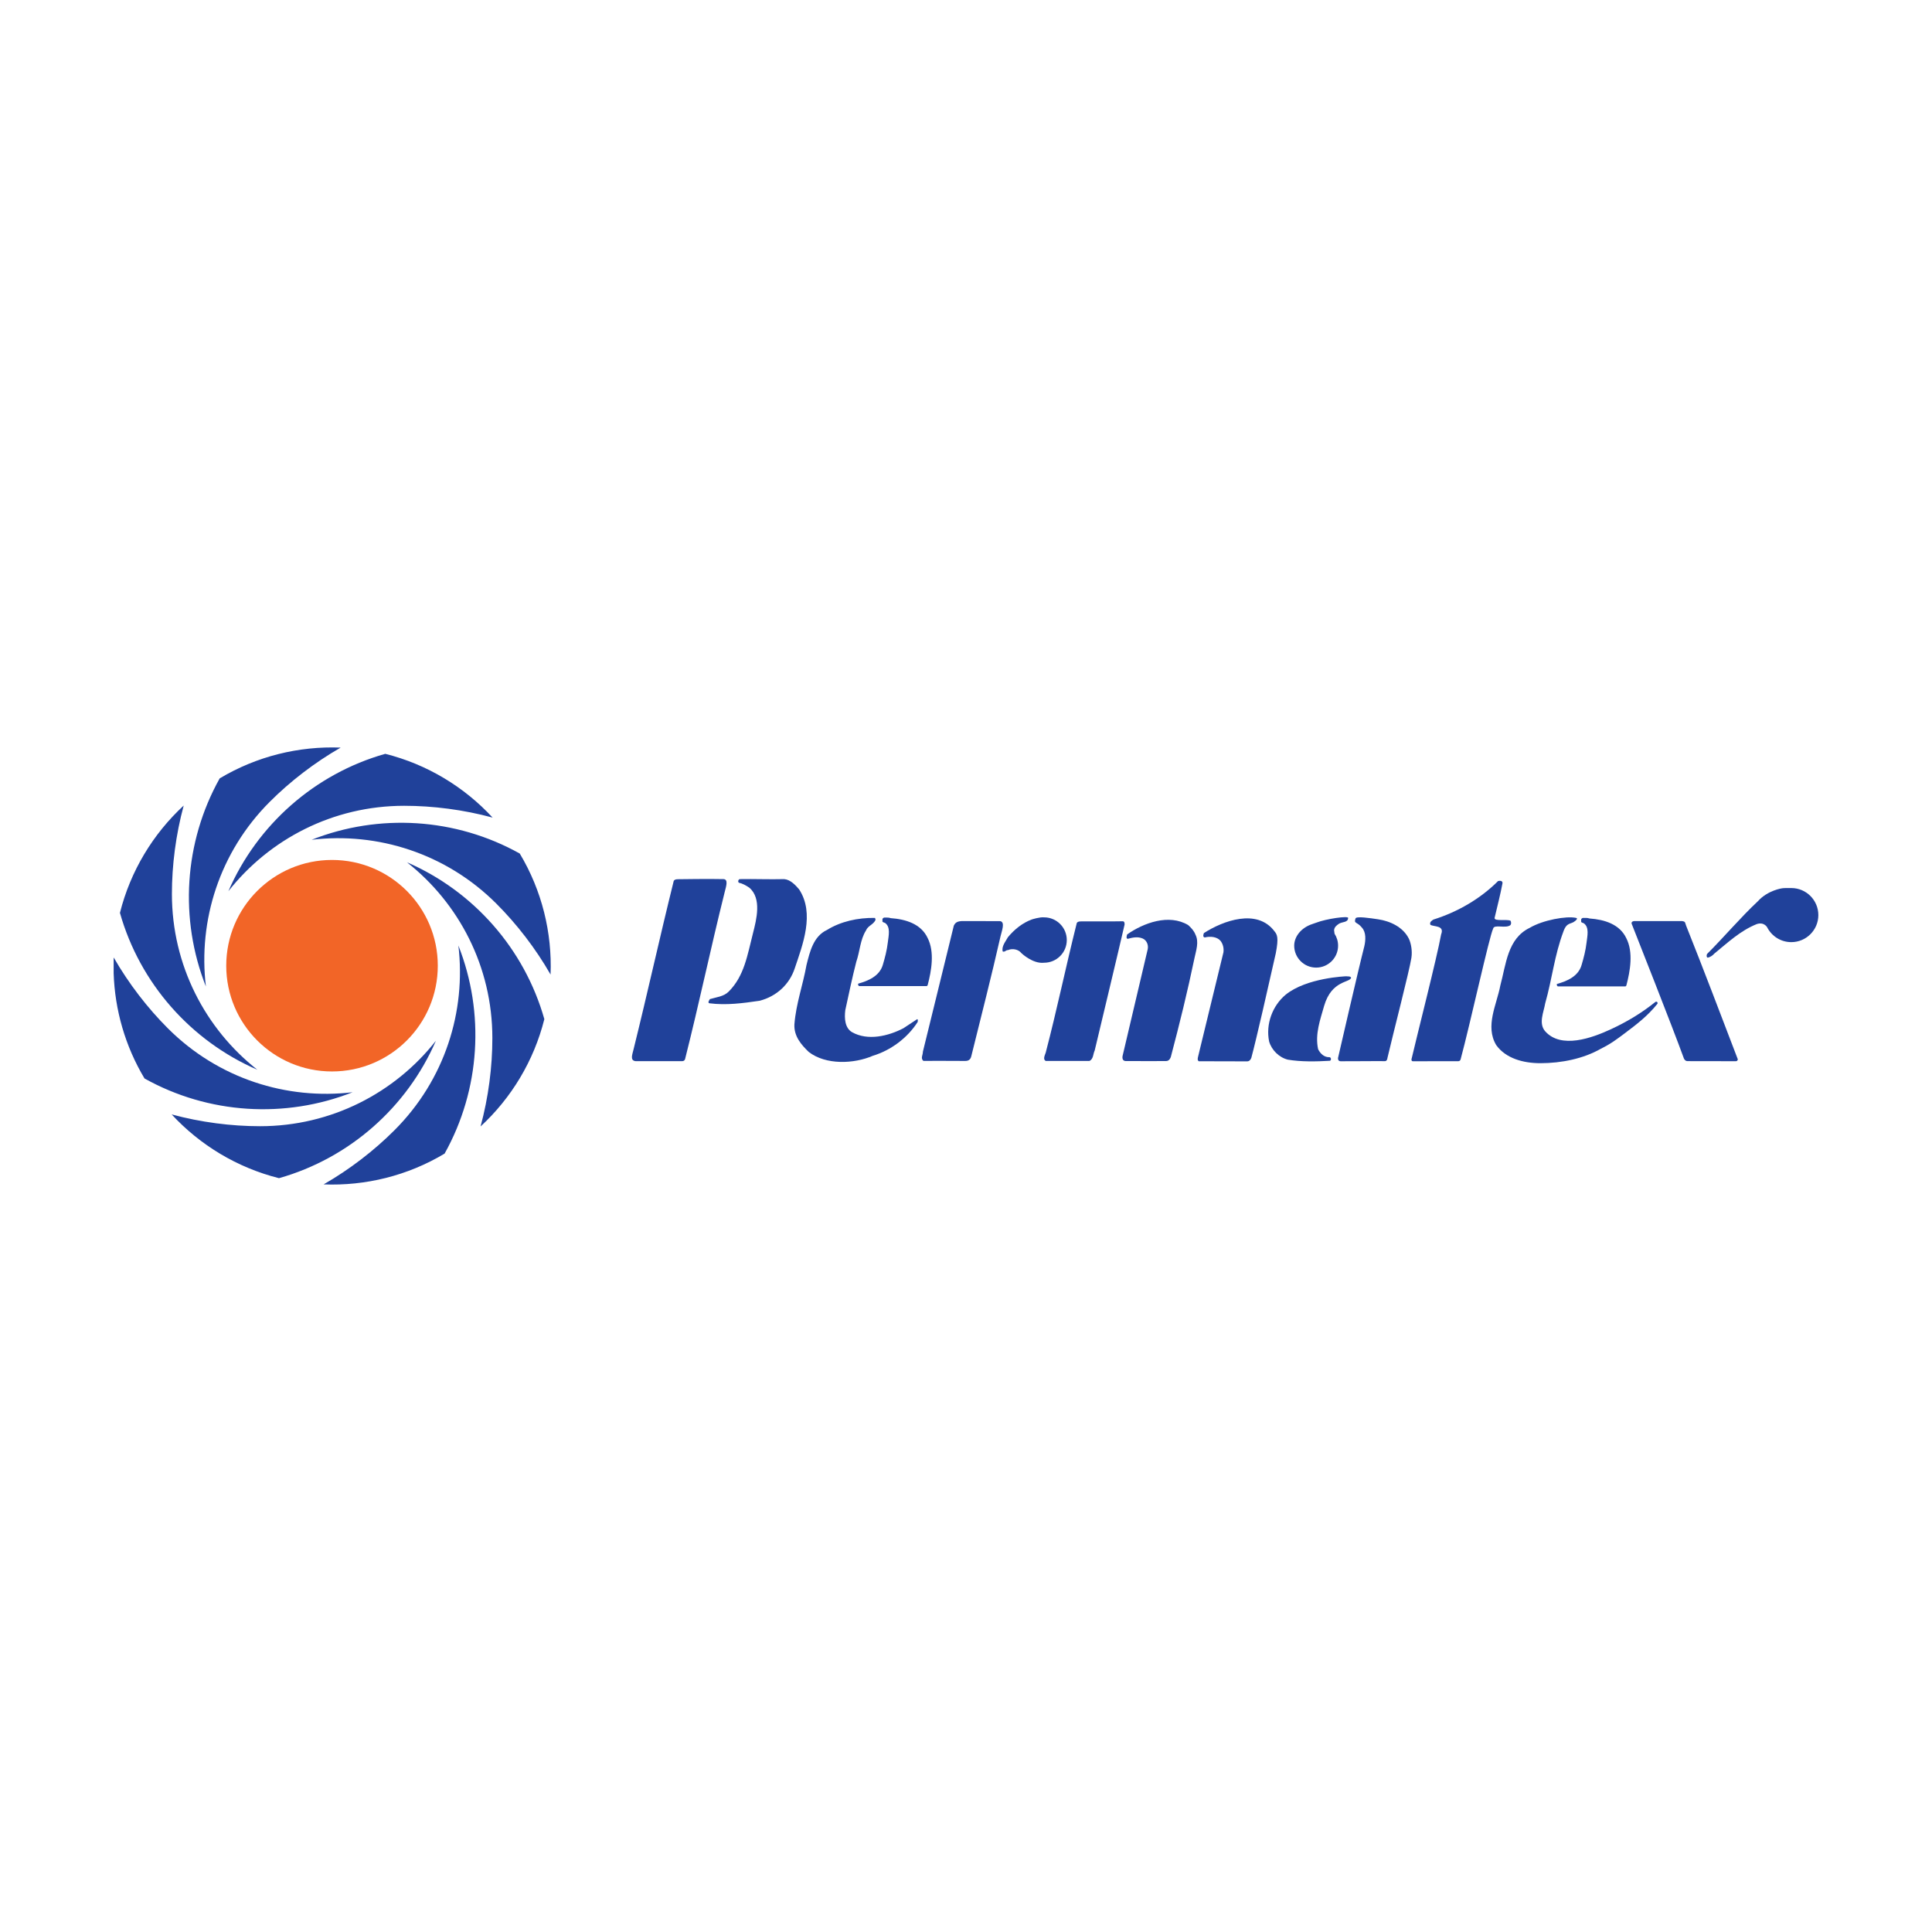 <?xml version="1.0" encoding="utf-8"?>
<!-- Generator: Adobe Illustrator 13.0.0, SVG Export Plug-In . SVG Version: 6.00 Build 14948)  -->
<!DOCTYPE svg PUBLIC "-//W3C//DTD SVG 1.0//EN" "http://www.w3.org/TR/2001/REC-SVG-20010904/DTD/svg10.dtd">
<svg version="1.0" id="Layer_1" xmlns="http://www.w3.org/2000/svg" xmlns:xlink="http://www.w3.org/1999/xlink" x="0px" y="0px"
	 width="192.756px" height="192.756px" viewBox="0 0 192.756 192.756" enable-background="new 0 0 192.756 192.756"
	 xml:space="preserve">
<g>
	<polygon fill-rule="evenodd" clip-rule="evenodd" fill="#FFFFFF" points="0,0 192.756,0 192.756,192.756 0,192.756 0,0 	"/>
	<path fill-rule="evenodd" clip-rule="evenodd" fill="#F26527" d="M33.126,85.797c5.828,0,10.553,4.725,10.553,10.552
		c0,5.826-4.725,10.551-10.553,10.551c-5.829,0-10.554-4.725-10.554-10.551C22.572,90.522,27.297,85.797,33.126,85.797
		L33.126,85.797z"/>
	<path fill-rule="evenodd" clip-rule="evenodd" fill="#20419A" d="M31.093,83.784c6.716-2.652,14.375-2.194,20.764,1.375
		c2.213,3.694,3.237,7.9,3.073,12.07c-1.5-2.616-3.378-5.042-5.405-7.069C44.492,85.127,37.652,83.002,31.093,83.784L31.093,83.784z
		 M11.339,97.101v-1.42c0.001-0.051,0.003-0.102,0.005-0.152c1.501,2.615,3.378,5.042,5.405,7.068
		c5.033,5.033,11.873,7.158,18.432,6.375c-6.715,2.652-14.375,2.195-20.763-1.373C12.483,104.367,11.457,100.746,11.339,97.101
		L11.339,97.101z M22.785,88.917c2.873-6.623,8.613-11.715,15.654-13.708c4.177,1.048,7.877,3.298,10.709,6.362
		c-2.911-0.788-5.954-1.177-8.821-1.177C33.209,80.394,26.87,83.728,22.785,88.917L22.785,88.917z M20.542,98.422
		c-2.652-6.715-2.194-14.374,1.375-20.761c3.694-2.212,7.902-3.236,12.071-3.073c-2.615,1.5-5.042,3.377-7.069,5.404
		C21.885,85.024,19.759,91.863,20.542,98.422L20.542,98.422z M25.675,106.729c-6.624-2.873-11.716-8.611-13.709-15.652
		c1.048-4.176,3.298-7.875,6.362-10.708c-0.788,2.911-1.177,5.954-1.177,8.82C17.151,96.306,20.485,102.645,25.675,106.729
		L25.675,106.729z M43.489,103.838c-2.873,6.623-8.613,11.715-15.654,13.709c-4.177-1.049-7.876-3.299-10.708-6.361
		c2.911,0.787,5.954,1.176,8.821,1.176C33.064,112.361,39.404,109.029,43.489,103.838L43.489,103.838z M45.733,94.334
		c2.652,6.714,2.194,14.373-1.375,20.761c-3.694,2.213-7.902,3.236-12.071,3.072c2.615-1.5,5.042-3.377,7.069-5.404
		C44.39,107.73,46.515,100.893,45.733,94.334L45.733,94.334z M40.599,86.028c6.624,2.872,11.716,8.611,13.71,15.652
		c-1.048,4.176-3.298,7.875-6.363,10.707c0.789-2.91,1.177-5.953,1.177-8.82C49.123,96.451,45.79,90.112,40.599,86.028
		L40.599,86.028z"/>
	<path fill-rule="evenodd" clip-rule="evenodd" fill="#20419A" d="M72.183,87.709c0.505,0.018,0.261,0.729,0.127,1.263
		c-1.415,5.667-2.528,11.022-3.956,16.679c0,0-0.041,0.221-0.302,0.221c-0.261,0-3.022,0.002-4.615,0.002
		c-0.619-0.053-0.344-0.676-0.229-1.174c1.401-5.656,2.593-11.087,3.994-16.743c0,0-0.003-0.237,0.432-0.237
		C68.071,87.72,70.617,87.671,72.183,87.709L72.183,87.709z"/>
	<path fill-rule="evenodd" clip-rule="evenodd" fill="#20419A" d="M79.723,88.726c1.593,2.416,0.356,5.545-0.438,7.906
		c-0.522,1.565-1.784,2.765-3.488,3.212c-1.675,0.248-3.352,0.471-5.028,0.252c-0.192-0.055,0.004-0.334,0.058-0.416
		c0.632-0.191,1.374-0.248,1.868-0.742c1.565-1.564,1.863-3.615,2.436-5.855c0.341-1.335,0.886-3.452-0.377-4.523
		c-0.33-0.219-0.66-0.411-1.043-0.493c-0.11-0.11-0.055-0.302,0.082-0.357c1.505-0.027,2.965,0.039,4.448,0
		C78.872,87.764,79.366,88.313,79.723,88.726L79.723,88.726z"/>
	<path fill-rule="evenodd" clip-rule="evenodd" fill="#20419A" d="M149.904,88.121c-0.22,1.18-0.506,2.247-0.791,3.471
		c-0.007,0.346,1.147,0.099,1.587,0.263c0.083,0.137,0.083,0.329,0,0.439c-0.467,0.384-1.64-0.115-1.729,0.356
		c-0.379,0.758-2.299,9.542-3.242,13.031c0,0-0.035,0.197-0.253,0.197c-0.219,0-4.355,0.002-4.515,0.002
		c-0.16,0-0.138-0.193-0.138-0.193c0.494-2.141,2.551-10.185,2.958-12.46c0.365-0.925-0.715-0.741-1.071-0.961
		c-0.109-0.274,0.138-0.412,0.302-0.521c2.444-0.769,4.696-2.086,6.453-3.844C149.657,87.847,149.932,87.874,149.904,88.121
		L149.904,88.121z"/>
	<path fill-rule="evenodd" clip-rule="evenodd" fill="#20419A" d="M140.569,93.667c0.198,0.423,0.358,1.174,0.247,1.895
		c-0.2,1.296-1.809,7.497-2.392,9.997c0,0-0.021,0.342-0.283,0.312c-0.173-0.02-3.974,0.023-4.39,0.01
		c-0.301-0.01-0.256-0.328-0.256-0.328s2.04-8.88,2.624-11.144c0.138-0.604,0.192-1.4-0.247-1.868
		c-0.482-0.604-0.823-0.357-0.631-0.905c0.061-0.252,1.482-0.033,2.251,0.082C138.692,91.896,139.991,92.487,140.569,93.667
		L140.569,93.667z"/>
	<path fill-rule="evenodd" clip-rule="evenodd" fill="#20419A" d="M87.356,91.772c-0.22,0.494-0.769,0.577-0.961,1.071
		c-0.576,0.906-0.604,2.086-0.96,3.103c-0.412,1.591-0.742,3.212-1.099,4.832c-0.109,0.852-0.026,1.783,0.659,2.195
		c1.593,0.906,3.652,0.387,5.135-0.383l1.373-0.906c0.109,0,0.056,0.191,0.056,0.273c-1.017,1.594-2.664,2.828-4.477,3.379
		c-1.894,0.822-4.695,0.932-6.397-0.385c-0.742-0.715-1.483-1.564-1.428-2.746c0.165-2.086,0.851-3.926,1.208-5.93
		c0.33-1.318,0.687-2.856,2.032-3.487c1.373-0.851,3.075-1.236,4.804-1.208L87.356,91.772L87.356,91.772z"/>
	<path fill-rule="evenodd" clip-rule="evenodd" fill="#20419A" d="M157.143,91.892c-0.404,0.357-0.818,0.079-1.158,1.036
		c-0.906,2.416-1.11,4.664-1.824,7.191c-0.138,0.85-0.687,1.977,0,2.771c1.595,1.789,4.666,0.674,6.535-0.191
		c1.646-0.764,3.075-1.619,4.476-2.746c0.137-0.055,0.247,0.055,0.192,0.193c-1.016,1.262-2.088,2.059-3.323,2.992
		c-0.74,0.549-1.294,0.984-2.321,1.494c-1.73,0.988-3.911,1.441-6.025,1.443c-1.702,0.002-3.46-0.467-4.421-1.812
		c-1.126-1.895,0.055-4.035,0.412-5.93c0.576-2.114,0.713-4.695,2.938-5.765c1.291-0.769,3.669-1.207,4.628-0.988
		C157.493,91.636,157.143,91.892,157.143,91.892L157.143,91.892z"/>
	<path fill-rule="evenodd" clip-rule="evenodd" fill="#20419A" d="M158.581,91.636c1.51,0.109,3.021,0.576,3.679,1.976
		c0.714,1.4,0.385,3.267,0,4.722l-0.082,0.082h-6.754c-0.083-0.055-0.138-0.164-0.083-0.246c0.988-0.275,2.115-0.746,2.448-1.871
		c0.218-0.734,0.409-1.457,0.501-2.248c0.078-0.669,0.289-1.516-0.26-1.927c-0.082-0.055-0.329-0.078-0.272-0.214
		c0-0.11-0.061-0.253,0.164-0.33C158.208,91.592,158.334,91.553,158.581,91.636L158.581,91.636z"/>
	<path fill-rule="evenodd" clip-rule="evenodd" fill="#20419A" d="M127.141,92.898c0.283,0.344,0.451,0.626,0.145,2.21
		c-0.728,3.24-1.94,8.58-2.436,10.416c0,0-0.107,0.369-0.412,0.369c-0.306,0-4.839-0.012-4.839-0.012
		c-0.223-0.141-0.031-0.498,0.083-1.072l2.381-9.797c0.055-0.439-0.056-0.823-0.274-1.125c-0.357-0.439-1.044-0.494-1.594-0.356
		c-0.219-0.056-0.137-0.275-0.081-0.439C122.035,91.855,125.412,90.62,127.141,92.898L127.141,92.898z"/>
	<path fill-rule="evenodd" clip-rule="evenodd" fill="#20419A" d="M119.262,93.228c0.384,0.742,0.071,1.596-0.082,2.333
		c-0.711,3.41-1.488,6.56-2.36,9.865c0,0-0.105,0.432-0.466,0.434c-0.644,0.008-1.645,0.008-3.946,0.002
		c-0.58,0.043-0.394-0.568-0.394-0.568s2.168-9.21,2.498-10.61c0.081-0.466-0.139-0.878-0.494-1.043
		c-0.495-0.22-1.017-0.109-1.511,0.028c-0.191-0.055-0.082-0.302-0.055-0.439c1.646-1.153,4.174-2.086,6.096-0.933
		C118.85,92.569,119.124,92.871,119.262,93.228L119.262,93.228z"/>
	<path fill-rule="evenodd" clip-rule="evenodd" fill="#20419A" d="M107.865,91.929c0.92-0.009,3.408,0.009,4.143-0.014
		c0.192,0,0.192,0.192,0.192,0.33c-0.33,1.481-2.982,12.564-2.982,12.564c-0.166,0.33-0.115,0.852-0.527,1.043h-4.361
		c-0.302-0.164-0.082-0.576,0-0.824c1.126-4.309,1.988-8.491,3.082-12.861C107.416,92.097,107.466,91.918,107.865,91.929
		L107.865,91.929z"/>
	<path fill-rule="evenodd" clip-rule="evenodd" fill="#20419A" d="M167.808,91.895c0.385,0.055,0.289,0.144,0.424,0.479
		c1.722,4.297,3.473,8.944,5.149,13.31c0,0.109-0.083,0.193-0.192,0.193c0,0-4.566-0.008-4.828-0.008s-0.362-0.275-0.362-0.275
		c-1.123-3.102-4.86-12.546-5.216-13.453c-0.028-0.192,0.164-0.247,0.301-0.247C164.731,91.895,166.188,91.895,167.808,91.895
		L167.808,91.895z"/>
	<path fill-rule="evenodd" clip-rule="evenodd" fill="#20419A" d="M99.772,91.9c0.55,0.071,0.164,1.01,0.05,1.519
		c-0.86,3.799-1.97,8.149-2.91,11.938c-0.09,0.422-0.356,0.498-0.637,0.494c-1.287-0.02-4.15-0.004-4.15-0.004
		c-0.303-0.273-0.047-0.568-0.047-0.924c1.043-4.256,2.043-8.293,3.086-12.576c0.139-0.265,0.298-0.479,1.036-0.451L99.772,91.9
		L99.772,91.9z"/>
	<path fill-rule="evenodd" clip-rule="evenodd" fill="#20419A" d="M134.802,97.543c-0.109,0.521-1.931,0.229-2.689,2.799
		c-0.385,1.373-0.934,2.828-0.604,4.338c0.22,0.439,0.604,0.824,1.153,0.797c0.164,0.055,0.164,0.301,0.027,0.357
		c-1.373,0.082-2.91,0.109-4.201-0.111c-0.878-0.219-1.62-0.961-1.867-1.811c-0.357-1.73,0.33-3.57,1.647-4.668
		c2.097-1.705,6.041-1.84,6.041-1.84C134.474,97.432,134.721,97.377,134.802,97.543L134.802,97.543z"/>
	<path fill-rule="evenodd" clip-rule="evenodd" fill="#20419A" d="M176.319,92.534c0.448,0.869,1.354,1.463,2.399,1.463
		c1.49,0,2.698-1.208,2.698-2.699c0-1.49-1.208-2.698-2.698-2.698c-0.186,0-0.746-0.01-0.922,0.025c0,0-1.435,0.197-2.412,1.291
		c-1.757,1.647-3.268,3.459-5.079,5.271c-0.027,0.109-0.083,0.274,0.055,0.356c0.247-0.026,0.521-0.219,0.687-0.411
		c1.317-1.07,2.581-2.279,4.229-2.938C176.028,91.954,176.319,92.534,176.319,92.534L176.319,92.534z"/>
	<path fill-rule="evenodd" clip-rule="evenodd" fill="#20419A" d="M104.169,96.052c1.251,0,2.265-1.013,2.265-2.264
		c0-1.25-1.014-2.264-2.265-2.264c-0.447-0.043-1.217,0.208-1.217,0.208c-0.937,0.343-1.742,0.991-2.39,1.771
		c-0.219,0.412-0.659,0.907-0.521,1.427c0.22,0.083,0.329-0.164,0.521-0.137c0.494-0.219,1.08-0.035,1.318,0.275
		c0.16,0.165,1.186,1.053,2.179,0.99L104.169,96.052L104.169,96.052z"/>
	<path fill-rule="evenodd" clip-rule="evenodd" fill="#20419A" d="M133.149,93.16c0.222,0.342,0.352,0.751,0.352,1.19
		c0,1.208-0.98,2.188-2.189,2.188s-2.189-0.98-2.189-2.188c0-0.923,0.71-1.795,1.798-2.155l0.371-0.129
		c1.032-0.406,3.236-0.708,3.21-0.485c0,0.466-0.572,0.374-0.907,0.577c-0.246,0.164-0.47,0.34-0.494,0.658L133.149,93.16
		L133.149,93.16z"/>
	<path fill-rule="evenodd" clip-rule="evenodd" fill="#20419A" d="M88.87,91.603c1.51,0.109,3.021,0.577,3.679,1.977
		c0.714,1.4,0.385,3.268,0,4.721l-0.082,0.084h-6.754c-0.083-0.057-0.138-0.166-0.083-0.248c0.988-0.275,2.115-0.744,2.449-1.87
		c0.217-0.734,0.408-1.457,0.5-2.248c0.078-0.669,0.29-1.515-0.26-1.927c-0.083-0.054-0.329-0.078-0.273-0.215
		c0-0.109-0.06-0.253,0.164-0.329C88.498,91.56,88.623,91.521,88.87,91.603L88.87,91.603z"/>
</g>
</svg>
